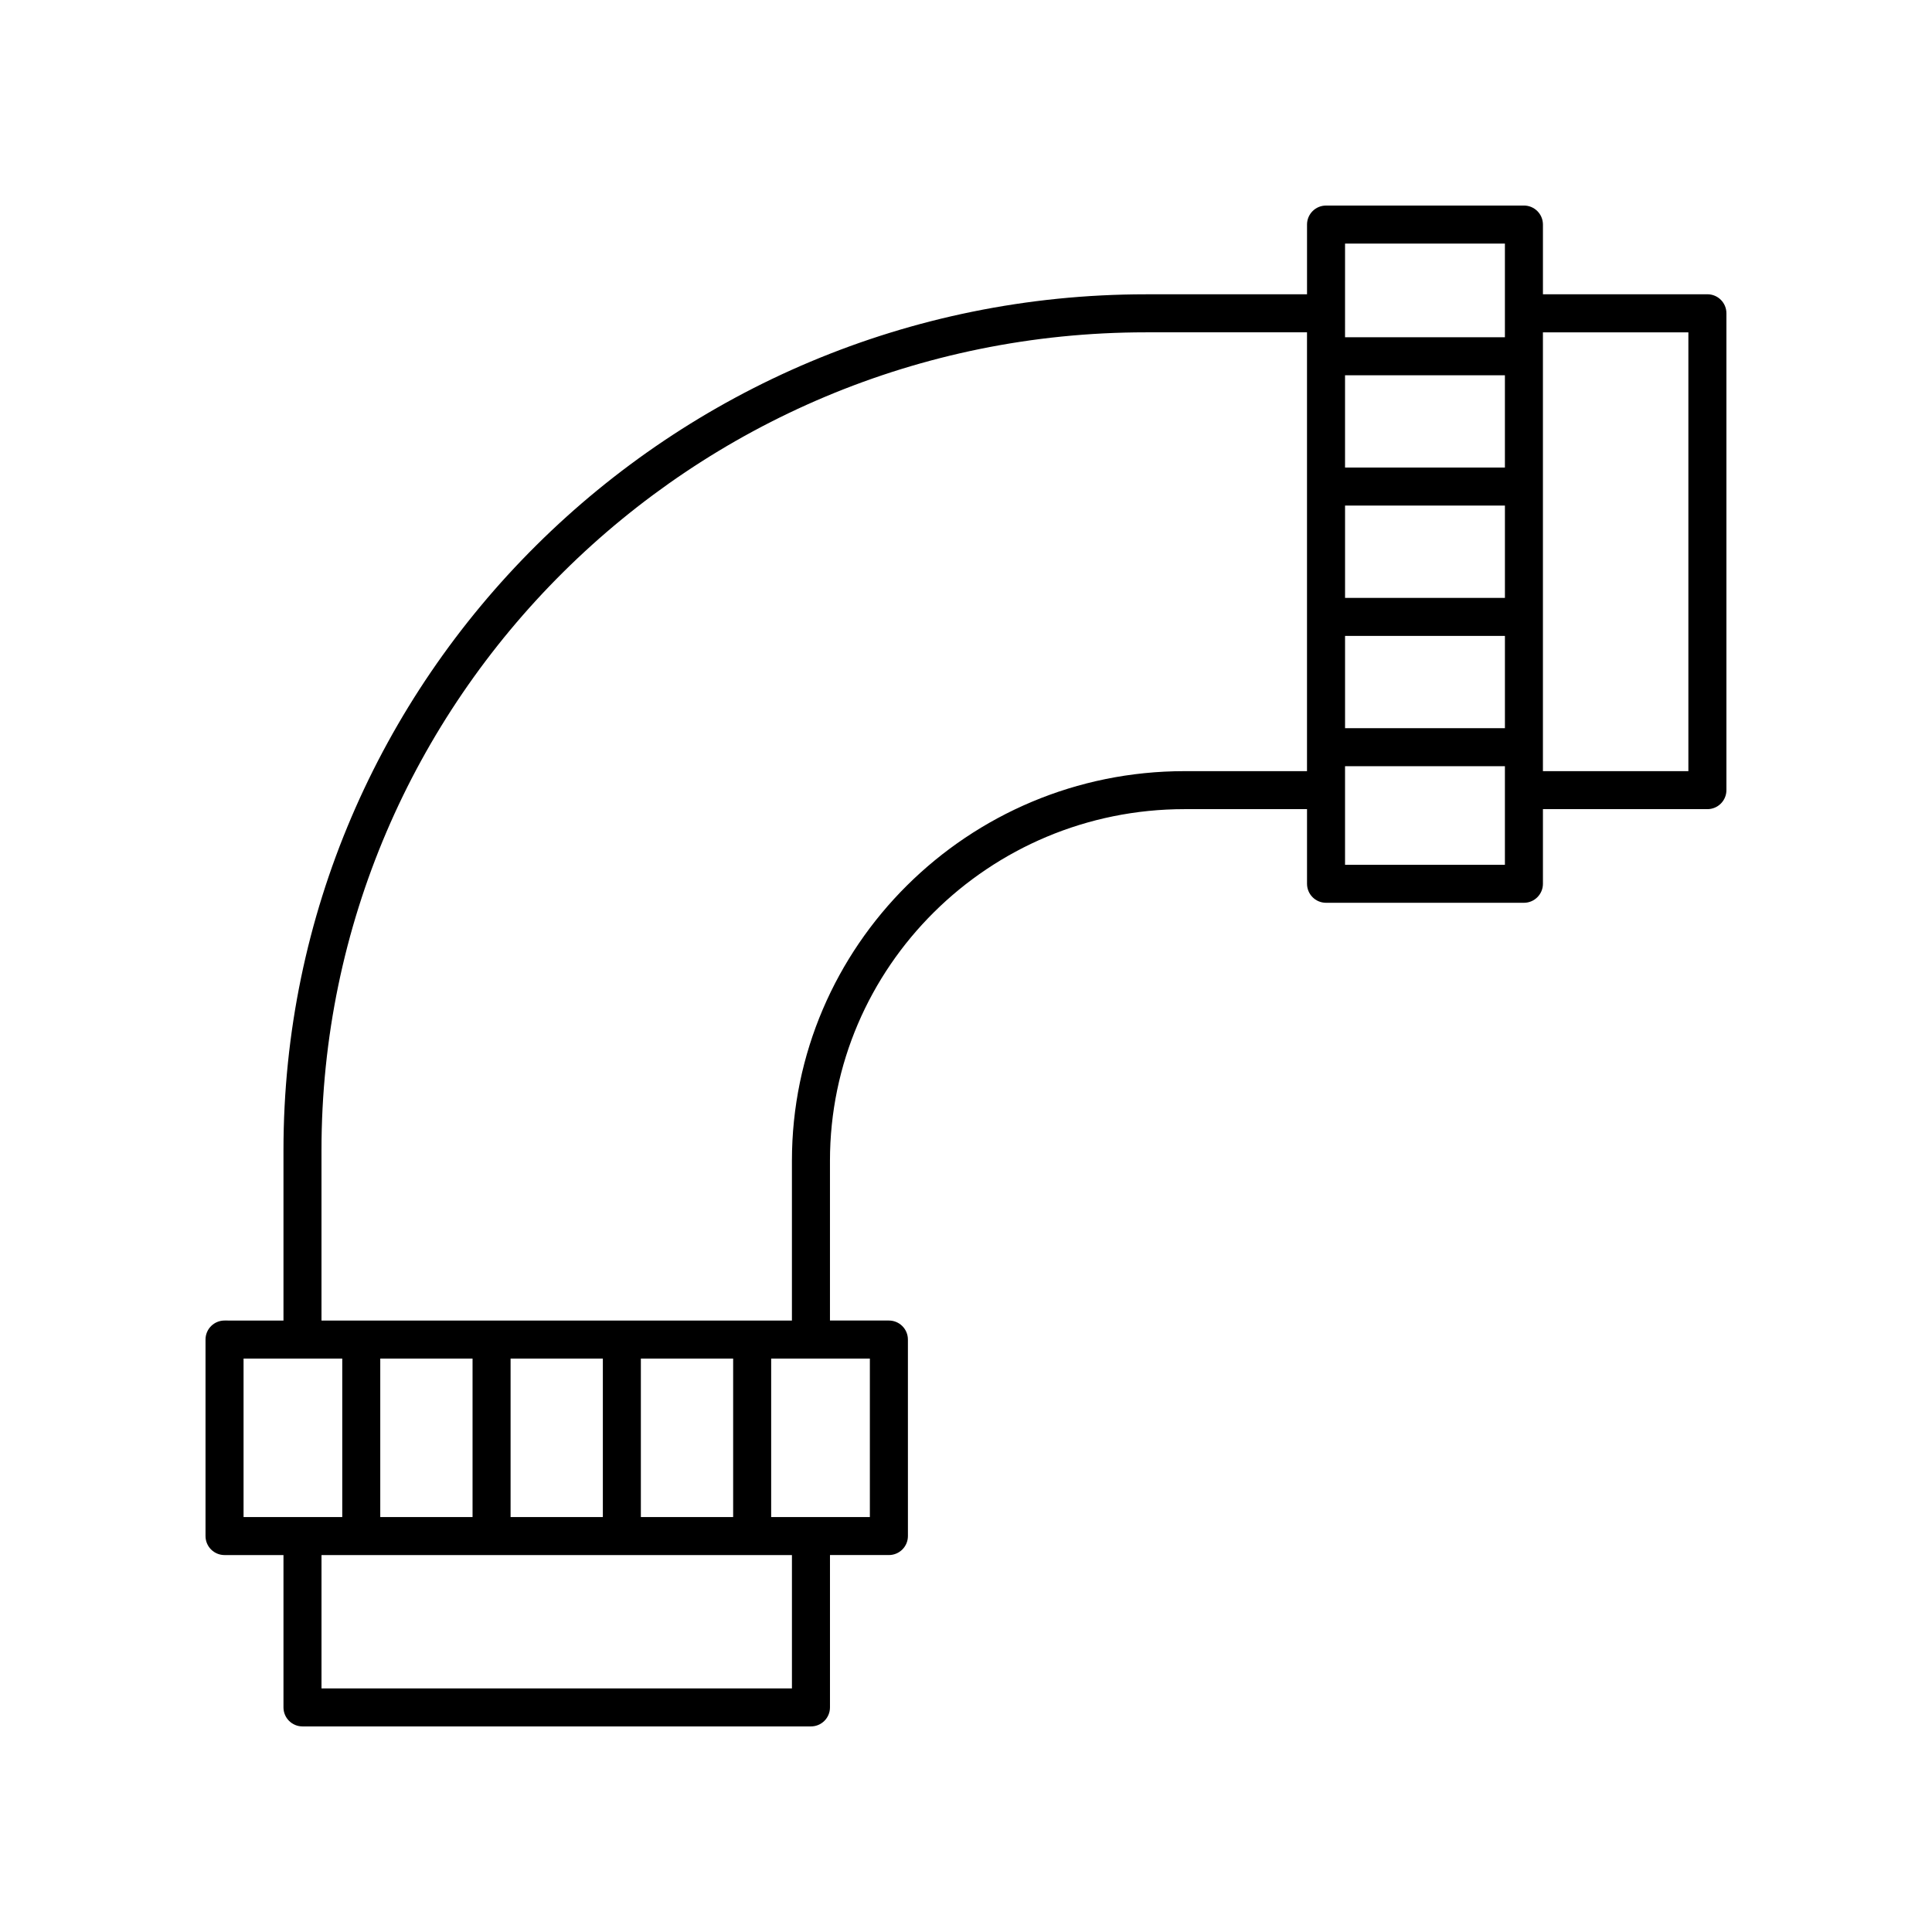 <?xml version="1.0" encoding="UTF-8"?>
<!-- Uploaded to: SVG Repo, www.svgrepo.com, Generator: SVG Repo Mixer Tools -->
<svg fill="#000000" width="800px" height="800px" version="1.1" viewBox="144 144 512 512" xmlns="http://www.w3.org/2000/svg">
 <path d="m596.48 221.99h-43.586v-18.48c0-2.785-2.254-5.039-5.039-5.039l-52.441 0.004c-2.785 0-5.039 2.254-5.039 5.039v18.48h-42.711c-126.02 0-228.54 101.75-228.54 226.82v45.145l-15.621-0.004c-2.785 0-5.039 2.254-5.039 5.039v52.074c0 2.785 2.254 5.039 5.039 5.039h15.621v40.371c0 2.785 2.254 5.039 5.039 5.039h134.75c2.785 0 5.039-2.254 5.039-5.039v-40.375h15.617c2.785 0 5.039-2.254 5.039-5.039l-0.004-52.07c0-2.785-2.254-5.039-5.039-5.039h-15.617v-42.332c0-51.383 42.145-93.191 93.953-93.191h32.473v19.777c0 2.785 2.254 5.039 5.039 5.039h52.441c2.785 0 5.039-2.254 5.039-5.039v-19.777h43.586c2.785 0 5.039-2.254 5.039-5.039v-126.37c0-2.785-2.254-5.039-5.039-5.039zm-96.027 55.996h42.367v24.457h-42.367zm42.363-10.078h-42.367v-24.453h42.367zm-42.363 44.609h42.367v24.457h-42.367zm42.363-103.97v24.832h-42.367l0.004-24.832zm-334.27 295.49h26.156v41.996h-26.156zm105.29 41.996v-41.996h24.457v41.996zm-10.074 0h-24.453v-41.996h24.453zm-34.531 0h-24.457v-41.996h24.457zm84.641 45.41h-124.67v-35.336h124.67zm20.652-45.41h-26.156v-41.996h26.156zm83.375-197.67c-57.363 0-104.03 46.328-104.03 103.27v42.332h-124.67v-45.145c0-119.51 98-216.75 218.46-216.75h42.711v116.29zm42.551 24.816v-26.125h42.367v26.125zm90.988-24.816h-38.547v-116.29h38.547z"/>
</svg>